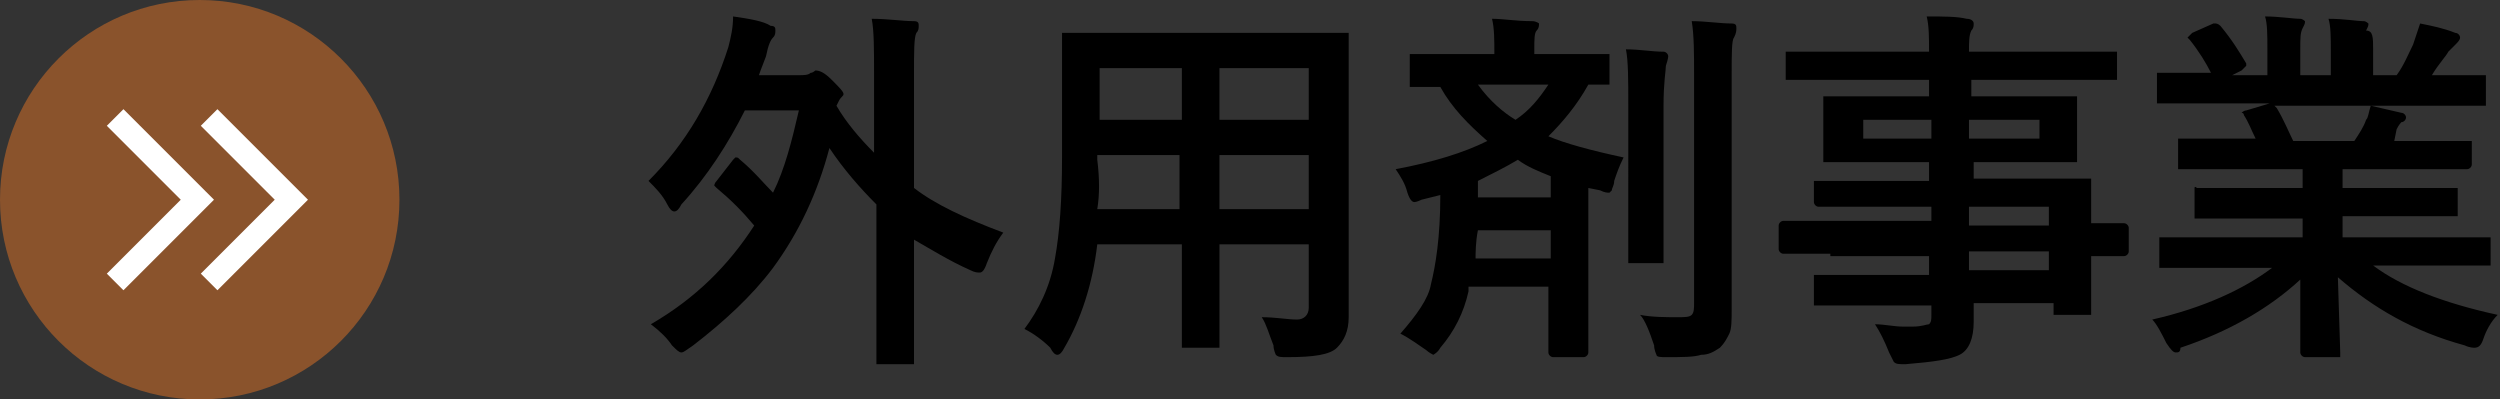 <?xml version="1.0" encoding="utf-8"?>
<!-- Generator: Adobe Illustrator 24.0.1, SVG Export Plug-In . SVG Version: 6.00 Build 0)  -->
<svg version="1.1" id="レイヤー_1" xmlns="http://www.w3.org/2000/svg" xmlns:xlink="http://www.w3.org/1999/xlink" x="0px"
	 y="0px" viewBox="0 0 106.4 17" style="enable-background:new 0 0 106.4 17;" xml:space="preserve">
<rect x="0" y="0" width="106.4" height="17" fill="#333333" stroke="none"/>
<style type="text/css">
	.st0{fill:#8A532C;}
	.st1{fill:none;stroke:#FFFFFF;stroke-miterlimit:10;}
</style>
<g>
	<g>
		<path d="M31.5,6.8c0.6,0.5,1,1,1.4,1.4c0.5-1,0.8-2.2,1.1-3.5h-2.3c-0.7,1.4-1.6,2.8-2.7,4C28.9,8.9,28.8,9,28.7,9
			s-0.2-0.1-0.3-0.3c-0.2-0.4-0.5-0.7-0.8-1C29.2,6.1,30.3,4.2,31,2c0.1-0.4,0.2-0.8,0.2-1.3c0.7,0.1,1.3,0.2,1.6,0.4
			c0.2,0,0.2,0.1,0.2,0.2c0,0.1,0,0.2-0.1,0.3c-0.1,0.1-0.2,0.3-0.3,0.8c-0.2,0.5-0.3,0.8-0.3,0.8H34c0.2,0,0.4,0,0.5-0.1
			c0.1,0,0.2-0.1,0.2-0.1c0.2,0,0.4,0.1,0.7,0.4c0.3,0.3,0.5,0.5,0.5,0.6c0,0.1-0.1,0.1-0.2,0.3l-0.1,0.2c0.4,0.7,1,1.4,1.6,2V3.2
			c0-1.1,0-1.9-0.1-2.4c0.7,0,1.3,0.1,1.8,0.1c0.2,0,0.2,0.1,0.2,0.2c0,0.1,0,0.2-0.1,0.3c-0.1,0.2-0.1,0.8-0.1,1.8V8
			c0.9,0.7,2.2,1.3,3.8,1.9c-0.3,0.4-0.5,0.8-0.7,1.3c-0.1,0.3-0.2,0.4-0.3,0.4c-0.1,0-0.2,0-0.4-0.1c-0.9-0.4-1.7-0.9-2.4-1.3v2.3
			l0,2.8c0,0.1,0,0.1,0,0.2c0,0-0.1,0-0.1,0h-1.4c-0.1,0-0.1,0-0.1,0c0,0,0-0.1,0-0.1l0-2.8V8.7c-0.7-0.7-1.4-1.5-2-2.4
			c-0.5,1.9-1.3,3.6-2.4,5.1c-0.9,1.2-2.1,2.3-3.4,3.3C29.2,14.9,29.1,15,29,15c-0.1,0-0.2-0.1-0.4-0.3c-0.2-0.3-0.5-0.6-0.9-0.9
			c1.9-1.1,3.3-2.5,4.4-4.2c-0.5-0.6-1-1.1-1.6-1.6c-0.1-0.1-0.1-0.1-0.1-0.1c0,0,0-0.1,0.1-0.2l0.7-0.9c0.1-0.1,0.1-0.1,0.1-0.1
			C31.4,6.7,31.4,6.7,31.5,6.8z"/>
		<path d="M53.7,13.5c0.6,0,1.1,0.1,1.5,0.1c0.3,0,0.5-0.2,0.5-0.5v-2.7h-3.8v1.9l0,2.4c0,0.1,0,0.1,0,0.1s-0.1,0-0.1,0h-1.4
			c-0.1,0-0.1,0-0.1,0c0,0,0-0.1,0-0.1l0-2.4v-1.9h-3.6c-0.2,1.7-0.7,3.2-1.4,4.4c-0.1,0.2-0.2,0.3-0.3,0.3c-0.1,0-0.2-0.1-0.3-0.3
			c-0.3-0.3-0.7-0.6-1.1-0.8c0.6-0.8,1.1-1.8,1.3-3c0.2-1.1,0.3-2.5,0.3-4.3V4.2l0-2.6c0-0.1,0-0.2,0-0.2c0,0,0.1,0,0.2,0l2.2,0H55
			l2.2,0c0.1,0,0.1,0,0.2,0c0,0,0,0.1,0,0.2l0,2.6v7.1l0,2.2c0,0.6-0.2,1-0.5,1.3c-0.3,0.3-1,0.4-2.1,0.4c-0.3,0-0.4,0-0.5-0.1
			c0,0-0.1-0.2-0.1-0.4C54,14.2,53.9,13.8,53.7,13.5z M46.7,8.9h3.5V6.6h-3.5v0.2C46.8,7.6,46.8,8.3,46.7,8.9z M46.8,5.1h3.5V2.9
			h-3.5V5.1z M55.7,2.9h-3.8v2.2h3.8V2.9z M51.9,8.9h3.8V6.6h-3.8V8.9z"/>
		<path d="M59.6,14.2c0.7-0.8,1.2-1.5,1.3-2.1c0.2-0.8,0.4-2,0.4-3.8l-0.8,0.2c-0.2,0.1-0.3,0.1-0.3,0.1c-0.1,0-0.2-0.1-0.3-0.4
			c-0.1-0.4-0.3-0.7-0.5-1C61,6.9,62.3,6.5,63.3,6c-0.8-0.7-1.5-1.4-2-2.3c-0.3,0-0.6,0-0.8,0c-0.2,0-0.3,0-0.3,0
			c-0.1,0-0.1,0-0.2,0c0,0,0-0.1,0-0.1V2.4c0-0.1,0-0.1,0-0.1c0,0,0.1,0,0.1,0l2.1,0h1.4v0c0-0.6,0-1.1-0.1-1.5c0.5,0,1,0.1,1.7,0.1
			c0.2,0,0.3,0.1,0.3,0.1c0,0.1,0,0.2-0.1,0.3c-0.1,0.1-0.1,0.4-0.1,0.8v0.2h1l2.1,0c0.1,0,0.1,0,0.1,0c0,0,0,0.1,0,0.1v1.1
			c0,0.1,0,0.1,0,0.1s-0.1,0-0.1,0l-0.8,0c-0.5,0.9-1.1,1.6-1.7,2.2c0.7,0.3,1.8,0.6,3.2,0.9c-0.2,0.4-0.3,0.7-0.4,1
			c0,0.2-0.1,0.3-0.1,0.4c0,0-0.1,0.1-0.1,0.1c-0.1,0-0.2,0-0.4-0.1l-0.5-0.1v5l0,2c0,0.1-0.1,0.2-0.2,0.2h-1.3
			c-0.1,0-0.2-0.1-0.2-0.2l0-2v-0.8h-3.4l0,0.2c-0.2,0.9-0.6,1.7-1.2,2.4c-0.1,0.2-0.3,0.3-0.3,0.3c0,0-0.2-0.1-0.3-0.2
			C60.4,14.7,60,14.4,59.6,14.2z M62.8,11H66V9.8h-3.1C62.8,10.3,62.8,10.8,62.8,11z M65.9,3.6h-3c0.5,0.7,1.1,1.2,1.6,1.5
			C65.1,4.7,65.5,4.2,65.9,3.6z M62.9,7.7v0.7H66V7.5c-0.5-0.2-1-0.4-1.4-0.7C64.1,7.1,63.5,7.4,62.9,7.7z M71,2.4
			c0,0,0,0.1-0.1,0.4c0,0.2-0.1,0.7-0.1,1.7v4.4l0,2.1c0,0.1,0,0.1,0,0.2c0,0-0.1,0-0.1,0h-1.3c-0.1,0-0.1,0-0.1,0c0,0,0-0.1,0-0.2
			l0-2.1V4.5c0-1.1,0-1.9-0.1-2.4c0.6,0,1.1,0.1,1.6,0.1C70.9,2.2,71,2.3,71,2.4z M69.8,13.4c0.5,0.1,1.1,0.1,1.6,0.1
			c0.3,0,0.5,0,0.6-0.1c0.1-0.1,0.1-0.3,0.1-0.5V3.2c0-0.9,0-1.7-0.1-2.3c0.6,0,1.2,0.1,1.7,0.1c0.2,0,0.2,0.1,0.2,0.2
			c0,0.1,0,0.2-0.1,0.4c-0.1,0.1-0.1,0.7-0.1,1.6v6.8l0,3.2c0,0.4,0,0.8-0.1,1c-0.1,0.2-0.2,0.4-0.4,0.6c-0.3,0.2-0.5,0.3-0.8,0.3
			c-0.3,0.1-0.8,0.1-1.5,0.1c-0.2,0-0.4,0-0.4-0.1c0,0-0.1-0.2-0.1-0.4C70.2,14.1,70,13.6,69.8,13.4z"/>
		<path d="M77.9,10.8l-2,0c-0.1,0-0.2-0.1-0.2-0.2v-1c0-0.1,0.1-0.2,0.2-0.2l2,0h4.3V8.8h-2.6l-2.2,0c-0.1,0-0.2-0.1-0.2-0.2V7.8
			c0-0.1,0-0.1,0-0.1c0,0,0.1,0,0.1,0l2.2,0h2.6V6.9h-2.1l-2.2,0c-0.1,0-0.2,0-0.2,0c0,0,0-0.1,0-0.2l0-0.8V5.1l0-0.8
			c0-0.1,0-0.1,0-0.2c0,0,0.1,0,0.2,0l2.2,0h2.1V3.4h-4l-2,0c-0.1,0-0.1,0-0.1,0c0,0,0-0.1,0-0.1v-1c0-0.1,0-0.1,0-0.1s0.1,0,0.1,0
			l2,0h4c0-0.6,0-1.1-0.1-1.5c0.7,0,1.3,0,1.7,0.1c0.2,0,0.3,0.1,0.3,0.2c0,0.1,0,0.2-0.1,0.3c-0.1,0.2-0.1,0.5-0.1,0.9h4.1l2,0
			c0.1,0,0.1,0,0.2,0c0,0,0,0.1,0,0.1v1c0,0.1,0,0.1,0,0.1s-0.1,0-0.1,0l-2,0h-4.1v0.7h2.1l2.2,0c0.1,0,0.1,0,0.2,0c0,0,0,0.1,0,0.1
			l0,0.8v0.9l0,0.8c0,0.1,0,0.2,0,0.2c0,0-0.1,0-0.1,0l-2.2,0h-2.1v0.7h2.6l2.2,0c0.1,0,0.1,0,0.2,0c0,0,0,0.1,0,0.1l0,1.4v0.4
			l1.4,0c0.1,0,0.2,0.1,0.2,0.2v1c0,0.1-0.1,0.2-0.2,0.2l-0.4,0c-0.3,0-0.6,0-1,0v0.8l0,1.5c0,0.1,0,0.1,0,0.2c0,0-0.1,0-0.2,0h-1.2
			c-0.1,0-0.1,0-0.2,0c0,0,0-0.1,0-0.1v-0.4h-3.4c0,0.2,0,0.5,0,0.8c0,0.7-0.2,1.2-0.6,1.4c-0.4,0.2-1.1,0.3-2.3,0.4
			c-0.3,0-0.4,0-0.5-0.1c0,0-0.1-0.2-0.2-0.4c-0.2-0.5-0.4-0.9-0.6-1.2c0.4,0,0.8,0.1,1.2,0.1c0.1,0,0.2,0,0.4,0
			c0.4,0,0.6-0.1,0.7-0.1c0.1-0.1,0.1-0.2,0.1-0.4v-0.4h-2.6l-2.2,0c-0.1,0-0.1,0-0.2,0c0,0,0-0.1,0-0.2v-0.9c0-0.1,0-0.2,0-0.2
			c0,0,0.1,0,0.1,0l2.2,0h2.6v-0.8H77.9z M79.3,5.9h2.9V5.1h-2.9V5.9z M86.8,5.9V5.1h-3v0.8H86.8z M87.2,8.8h-3.4v0.8h3.4V8.8z
			 M83.8,11.5h3.4v-0.8h-3.4V11.5z"/>
		<path d="M94.1,11.4l-2,0c-0.1,0-0.1,0-0.2,0c0,0,0-0.1,0-0.1v-1c0-0.1,0-0.1,0-0.2c0,0,0.1,0,0.2,0l2,0h3.9V9.3h-2.3l-2.2,0
			c-0.1,0-0.1,0-0.1,0c0,0,0-0.1,0-0.1V8.2c0-0.1,0-0.1,0-0.2s0.1,0,0.1,0l2.2,0h2.3V7.2h-3l-2.1,0c-0.1,0-0.1,0-0.2,0
			c0,0,0-0.1,0-0.1V6.1c0-0.1,0-0.1,0-0.2c0,0,0.1,0,0.2,0l2.1,0h1c-0.2-0.4-0.3-0.7-0.5-1c0-0.1-0.1-0.1-0.1-0.1
			c0,0,0.1-0.1,0.2-0.1l1-0.3h-2.6l-2,0c-0.1,0-0.1,0-0.2,0c0,0,0-0.1,0-0.1v-1c0-0.1,0-0.2,0-0.2c0,0,0.1,0,0.2,0l2,0h0.1
			c-0.2-0.4-0.5-0.9-0.9-1.4c0,0-0.1-0.1-0.1-0.1c0,0,0.1-0.1,0.2-0.2l0.9-0.4c0.1,0,0.1,0,0.1,0c0,0,0.1,0,0.2,0.1
			c0.5,0.6,0.8,1.1,1.1,1.6c0,0.1,0,0.1,0,0.1c0,0-0.1,0.1-0.2,0.2l-0.4,0.2h1.5V2.1c0-0.6,0-1.1-0.1-1.4c0.6,0,1.2,0.1,1.5,0.1
			c0.1,0,0.2,0.1,0.2,0.1c0,0.1,0,0.1-0.1,0.3c-0.1,0.2-0.1,0.4-0.1,0.9v1.1h1.3v-1c0-0.6,0-1.1-0.1-1.4c0.7,0,1.2,0.1,1.5,0.1
			c0.1,0,0.2,0.1,0.2,0.1c0,0.1,0,0.1-0.1,0.3C101,1.3,101,1.6,101,2.1v1.1h1c0.3-0.4,0.5-0.9,0.7-1.3c0.1-0.3,0.2-0.6,0.3-0.9
			c0.5,0.1,1,0.2,1.5,0.4c0.1,0,0.2,0.1,0.2,0.2c0,0.1-0.1,0.2-0.2,0.3c-0.1,0.1-0.2,0.2-0.3,0.3c-0.1,0.2-0.4,0.5-0.7,1h0.2l2,0
			c0.1,0,0.1,0,0.1,0c0,0,0,0.1,0,0.2v1c0,0.1,0,0.1,0,0.1s-0.1,0-0.1,0l-2,0h-2.8c0.4,0.1,0.9,0.2,1.3,0.3c0.1,0,0.2,0.1,0.2,0.2
			c0,0.1-0.1,0.2-0.2,0.2c0,0-0.1,0.1-0.2,0.3L101.9,6h1l2.1,0c0.1,0,0.1,0,0.2,0c0,0,0,0.1,0,0.1v0.9c0,0.1-0.1,0.2-0.2,0.2l-2.1,0
			h-3.2v0.8h2.5l2.2,0c0.1,0,0.1,0,0.2,0c0,0,0,0.1,0,0.1v0.9c0,0.1,0,0.1,0,0.2c0,0-0.1,0-0.2,0l-2.2,0h-2.5v0.9h4.2l2,0
			c0.1,0,0.1,0,0.1,0c0,0,0,0.1,0,0.1v1c0,0.1,0,0.1,0,0.1c0,0-0.1,0-0.1,0l-2,0H101c1.2,0.9,3,1.6,5.3,2.1c-0.3,0.3-0.5,0.7-0.6,1
			c-0.1,0.3-0.2,0.4-0.4,0.4c0,0-0.2,0-0.4-0.1c-2.2-0.6-3.9-1.6-5.4-2.9l0.1,3.2c0,0.1,0,0.1,0,0.2c0,0-0.1,0-0.1,0h-1.4
			c-0.1,0-0.2-0.1-0.2-0.2c0-0.1,0-0.2,0-0.5c0-0.9,0-1.7,0-2.6c-1.3,1.2-3,2.2-5.1,2.9C92.8,15,92.7,15,92.6,15
			c-0.1,0-0.2-0.1-0.4-0.4c-0.2-0.4-0.4-0.8-0.6-1c2.2-0.5,3.9-1.3,5.1-2.2H94.1z M100.7,5.1c0.1-0.1,0.1-0.3,0.2-0.6h-4.1
			c0,0,0.1,0.1,0.1,0.1c0.3,0.5,0.5,1,0.7,1.4h2.6C100.4,5.7,100.6,5.4,100.7,5.1z"/>
	</g>
	<g>
		<circle class="st0" cx="8.5" cy="8.5" r="8.5"/>
		<g>
			<g>
				<polyline class="st1" points="8.9,5 12.4,8.5 8.9,12 				"/>
			</g>
			<g>
				<polyline class="st1" points="4.9,5 8.4,8.5 4.9,12 				"/>
			</g>
		</g>
	</g>
</g>
</svg>
